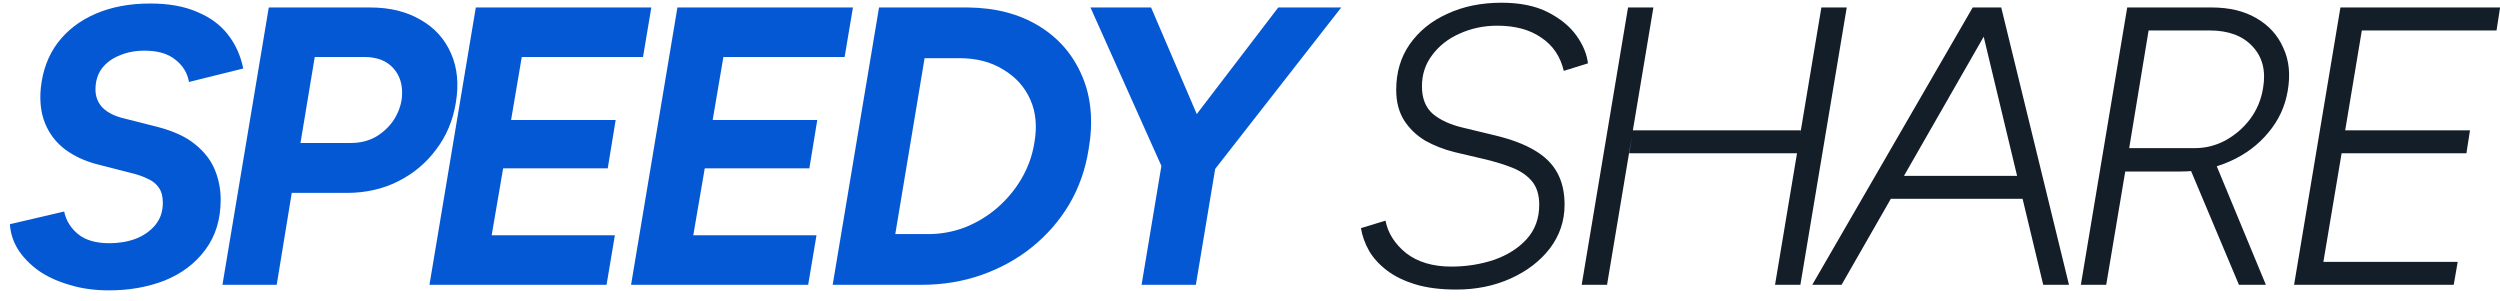 <svg width="158" height="19" viewBox="0 0 158 19" fill="none" xmlns="http://www.w3.org/2000/svg">
<path d="M6.886 18.351C5.968 18.351 5.133 18.234 4.382 18C3.631 17.783 2.98 17.483 2.429 17.099C1.878 16.698 1.444 16.247 1.127 15.746C0.826 15.246 0.659 14.72 0.626 14.169L4.056 13.368C4.173 13.935 4.465 14.411 4.933 14.795C5.4 15.179 6.06 15.371 6.911 15.371C7.512 15.371 8.063 15.279 8.563 15.095C9.081 14.895 9.498 14.603 9.815 14.219C10.133 13.835 10.291 13.368 10.291 12.817C10.291 12.416 10.208 12.099 10.041 11.865C9.874 11.615 9.632 11.423 9.315 11.289C9.014 11.139 8.647 11.014 8.213 10.914L6.16 10.388C5.375 10.188 4.691 9.871 4.106 9.437C3.539 9.003 3.122 8.46 2.854 7.809C2.587 7.158 2.496 6.407 2.579 5.555C2.696 4.454 3.046 3.511 3.631 2.726C4.232 1.925 5.033 1.307 6.034 0.873C7.036 0.439 8.188 0.222 9.49 0.222C10.658 0.222 11.643 0.397 12.445 0.748C13.262 1.082 13.914 1.557 14.398 2.175C14.882 2.793 15.207 3.511 15.374 4.329L11.944 5.18C11.844 4.612 11.56 4.145 11.092 3.778C10.625 3.394 9.974 3.202 9.139 3.202C8.555 3.202 8.029 3.302 7.562 3.502C7.094 3.686 6.719 3.961 6.435 4.329C6.168 4.696 6.034 5.138 6.034 5.656C6.034 6.123 6.193 6.515 6.51 6.832C6.827 7.133 7.27 7.35 7.837 7.483L9.916 8.009C10.951 8.276 11.752 8.644 12.319 9.111C12.904 9.578 13.321 10.113 13.571 10.713C13.822 11.315 13.947 11.949 13.947 12.617C13.947 13.868 13.621 14.928 12.97 15.796C12.336 16.648 11.485 17.291 10.416 17.725C9.348 18.142 8.171 18.351 6.886 18.351ZM14.058 18L16.987 0.472H23.397C24.633 0.472 25.693 0.731 26.577 1.249C27.462 1.749 28.105 2.459 28.505 3.377C28.906 4.278 29.006 5.322 28.806 6.507C28.622 7.625 28.205 8.61 27.554 9.462C26.919 10.313 26.118 10.981 25.15 11.465C24.182 11.949 23.105 12.191 21.92 12.191H18.439L17.488 18H14.058ZM18.99 9.036H22.17C22.771 9.036 23.305 8.902 23.773 8.635C24.24 8.351 24.616 7.993 24.9 7.559C25.183 7.108 25.35 6.64 25.401 6.156C25.467 5.388 25.284 4.771 24.85 4.303C24.432 3.836 23.823 3.602 23.022 3.602H19.892L18.99 9.036ZM27.142 18L30.071 0.472H41.164L40.638 3.602H32.976L32.3 7.584H38.91L38.409 10.638H31.799L31.073 14.87H38.86L38.334 18H27.142ZM39.883 18L42.813 0.472H53.906L53.38 3.602H45.718L45.041 7.584H51.652L51.151 10.638H44.541L43.815 14.87H51.602L51.076 18H39.883ZM52.625 18L55.555 0.472H61.164C62.916 0.489 64.419 0.881 65.671 1.649C66.923 2.417 67.832 3.477 68.4 4.829C68.968 6.165 69.101 7.7 68.801 9.437C68.6 10.705 68.191 11.865 67.574 12.917C66.956 13.952 66.171 14.853 65.22 15.621C64.285 16.372 63.225 16.957 62.04 17.374C60.855 17.791 59.586 18 58.234 18H52.625ZM56.581 14.795H58.66C59.461 14.795 60.237 14.653 60.988 14.369C61.739 14.069 62.416 13.66 63.017 13.142C63.634 12.608 64.143 11.999 64.544 11.315C64.961 10.613 65.237 9.854 65.37 9.036C65.554 8.001 65.47 7.091 65.12 6.307C64.769 5.505 64.202 4.871 63.417 4.404C62.649 3.92 61.723 3.677 60.638 3.677H58.434L56.581 14.795ZM76.73 10.764L73.55 9.937L80.786 0.472H84.767L76.73 10.764ZM72.147 18L73.55 9.587H76.98L75.578 18H72.147ZM73.525 10.764L68.917 0.472H72.748L76.805 9.937L73.525 10.764Z" fill="#0558D4"/>
<path d="M92.046 18.3C91.044 18.3 90.184 18.192 89.466 17.975C88.749 17.758 88.148 17.466 87.664 17.099C87.18 16.731 86.804 16.322 86.537 15.872C86.27 15.404 86.094 14.92 86.011 14.419L87.564 13.944C87.714 14.728 88.148 15.413 88.865 15.997C89.6 16.564 90.552 16.848 91.72 16.848C92.671 16.848 93.573 16.706 94.424 16.422C95.276 16.122 95.96 15.688 96.478 15.12C97.012 14.536 97.279 13.81 97.279 12.942C97.279 12.324 97.129 11.832 96.828 11.465C96.528 11.098 96.102 10.805 95.551 10.588C95 10.371 94.358 10.179 93.623 10.012L91.92 9.612C91.253 9.445 90.635 9.203 90.067 8.886C89.516 8.552 89.074 8.126 88.74 7.609C88.406 7.074 88.24 6.432 88.24 5.681C88.24 4.579 88.523 3.619 89.091 2.801C89.675 1.966 90.468 1.324 91.47 0.873C92.471 0.406 93.615 0.172 94.9 0.172C96.069 0.172 97.045 0.372 97.83 0.773C98.614 1.174 99.215 1.666 99.632 2.25C100.05 2.834 100.292 3.419 100.359 4.003L98.831 4.479C98.614 3.561 98.138 2.86 97.404 2.375C96.686 1.875 95.76 1.624 94.625 1.624C93.773 1.624 92.98 1.791 92.246 2.125C91.528 2.442 90.952 2.893 90.518 3.477C90.084 4.045 89.867 4.704 89.867 5.455C89.867 6.223 90.101 6.807 90.568 7.208C91.036 7.592 91.653 7.876 92.421 8.059L94.499 8.56C95.534 8.811 96.369 9.128 97.003 9.512C97.654 9.896 98.13 10.371 98.43 10.939C98.731 11.49 98.881 12.158 98.881 12.942C98.881 13.96 98.572 14.878 97.955 15.696C97.337 16.498 96.511 17.132 95.476 17.599C94.441 18.067 93.297 18.3 92.046 18.3ZM99.963 18L102.892 0.472H104.495L101.565 18H99.963ZM112.182 18L115.111 0.472H116.714L113.784 18H112.182ZM102.967 9.687L103.193 8.235H113.809L113.584 9.687H102.967ZM114.534 18L124.675 0.472H126.428L116.387 18H114.534ZM129.132 18L124.926 0.472H126.478L130.76 18H129.132ZM118.841 12.566L119.092 11.114H128.356L128.106 12.566H118.841ZM131.51 18L134.44 0.472H139.773C140.892 0.472 141.835 0.698 142.603 1.149C143.387 1.599 143.955 2.225 144.305 3.026C144.673 3.811 144.764 4.721 144.581 5.756C144.414 6.741 144.005 7.617 143.354 8.385C142.72 9.153 141.918 9.754 140.95 10.188C139.982 10.622 138.939 10.839 137.82 10.839H134.315L133.113 18H131.51ZM141.501 18L138.446 10.739L139.873 9.962L143.204 18H141.501ZM134.565 9.361H138.722C139.389 9.361 140.024 9.203 140.625 8.886C141.242 8.552 141.768 8.101 142.202 7.534C142.636 6.949 142.912 6.29 143.028 5.555C143.212 4.47 142.987 3.594 142.352 2.926C141.735 2.259 140.833 1.925 139.648 1.925H135.792L134.565 9.361ZM144.986 18L147.915 0.472H158.006L157.781 1.925H149.267L148.216 8.235H156.103L155.878 9.687H147.99L146.838 16.548H155.327L155.076 18H144.986Z" fill="#141E29"/>
</svg>
